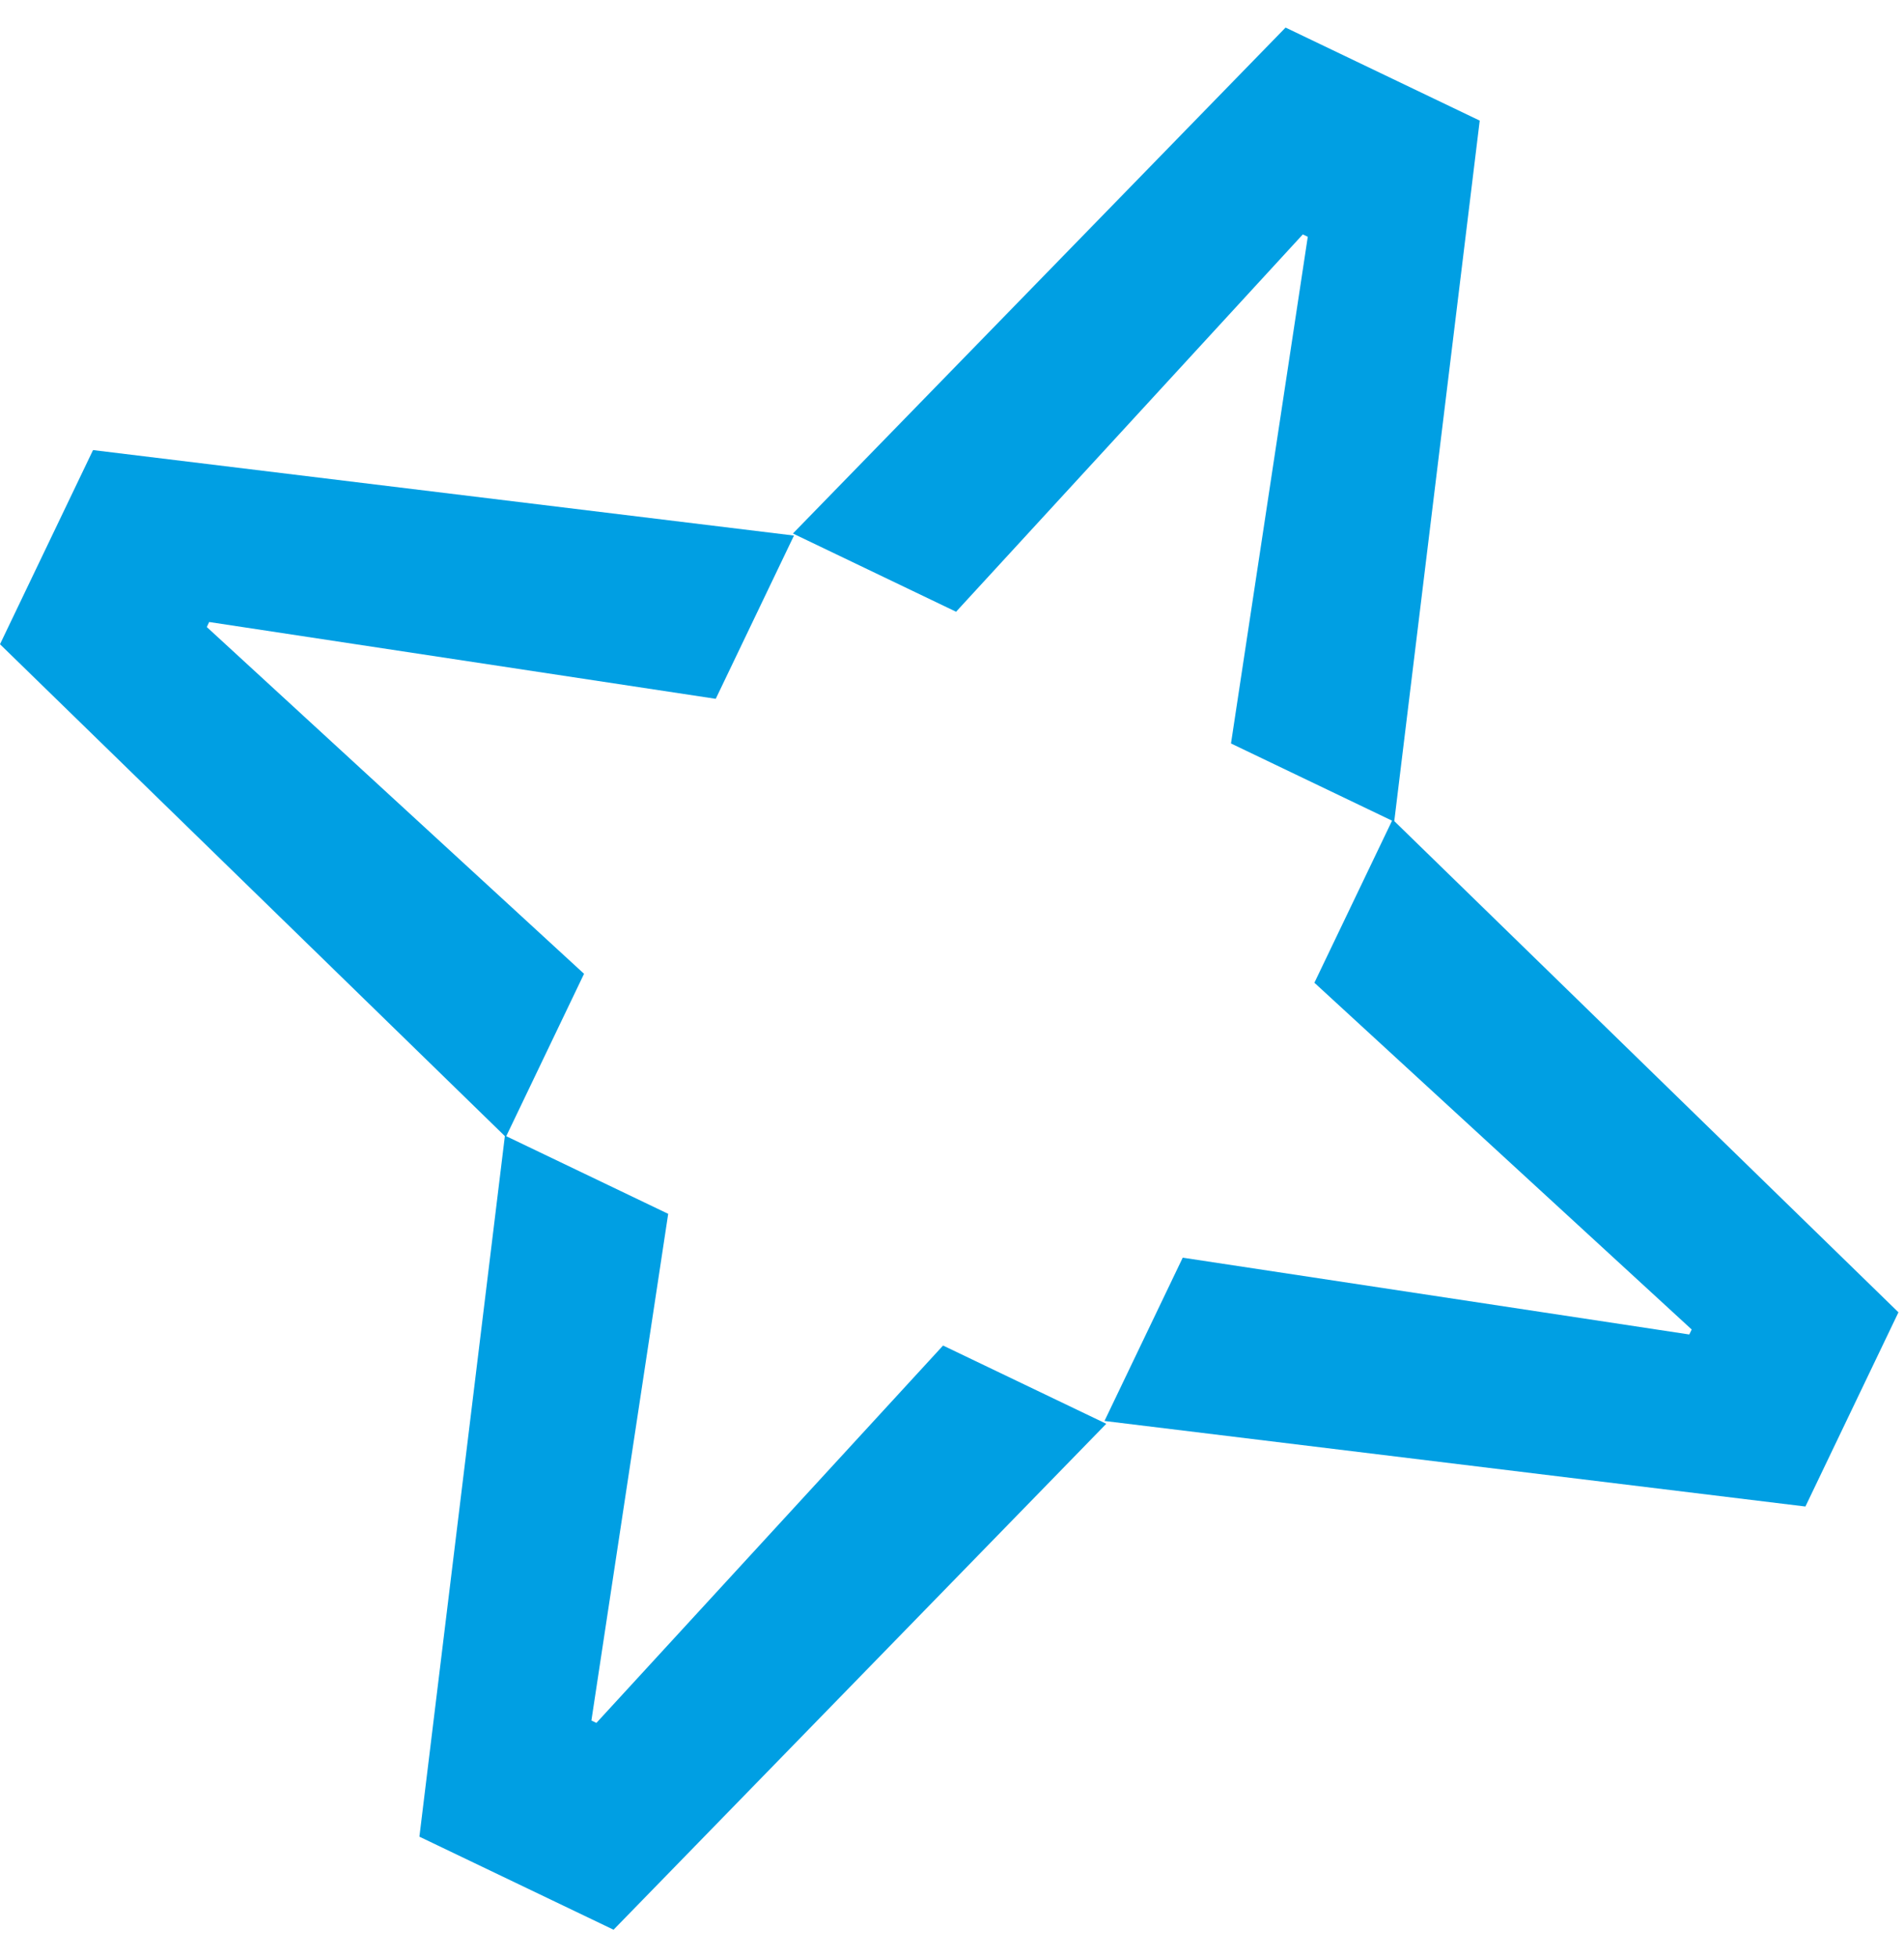 <svg xmlns="http://www.w3.org/2000/svg" width="36" height="37" viewBox="0 0 36 37" fill="none"><path d="M12.634 22.945L11.182 32.523L11.276 32.569L17.831 25.435L20.917 26.914L11.601 36.478L7.93 34.719L9.547 21.466L12.633 22.945H12.634Z" fill="#009FE3"></path><path d="M13.533 13.21L3.955 11.758L3.91 11.853L11.043 18.408L9.564 21.494L0 12.178L1.759 8.508L15.012 10.124L13.533 13.21Z" fill="#009FE3"></path><path d="M22.362 23.774L31.94 25.226L31.986 25.132L24.852 18.577L26.331 15.491L35.895 24.807L34.136 28.478L20.883 26.861L22.362 23.775V23.774Z" fill="#009FE3"></path><path d="M23.275 14.054L24.727 4.476L24.633 4.431L18.077 11.564L14.992 10.085L24.307 0.521L27.978 2.28L26.361 15.533L23.275 14.054Z" fill="#009FE3"></path></svg>